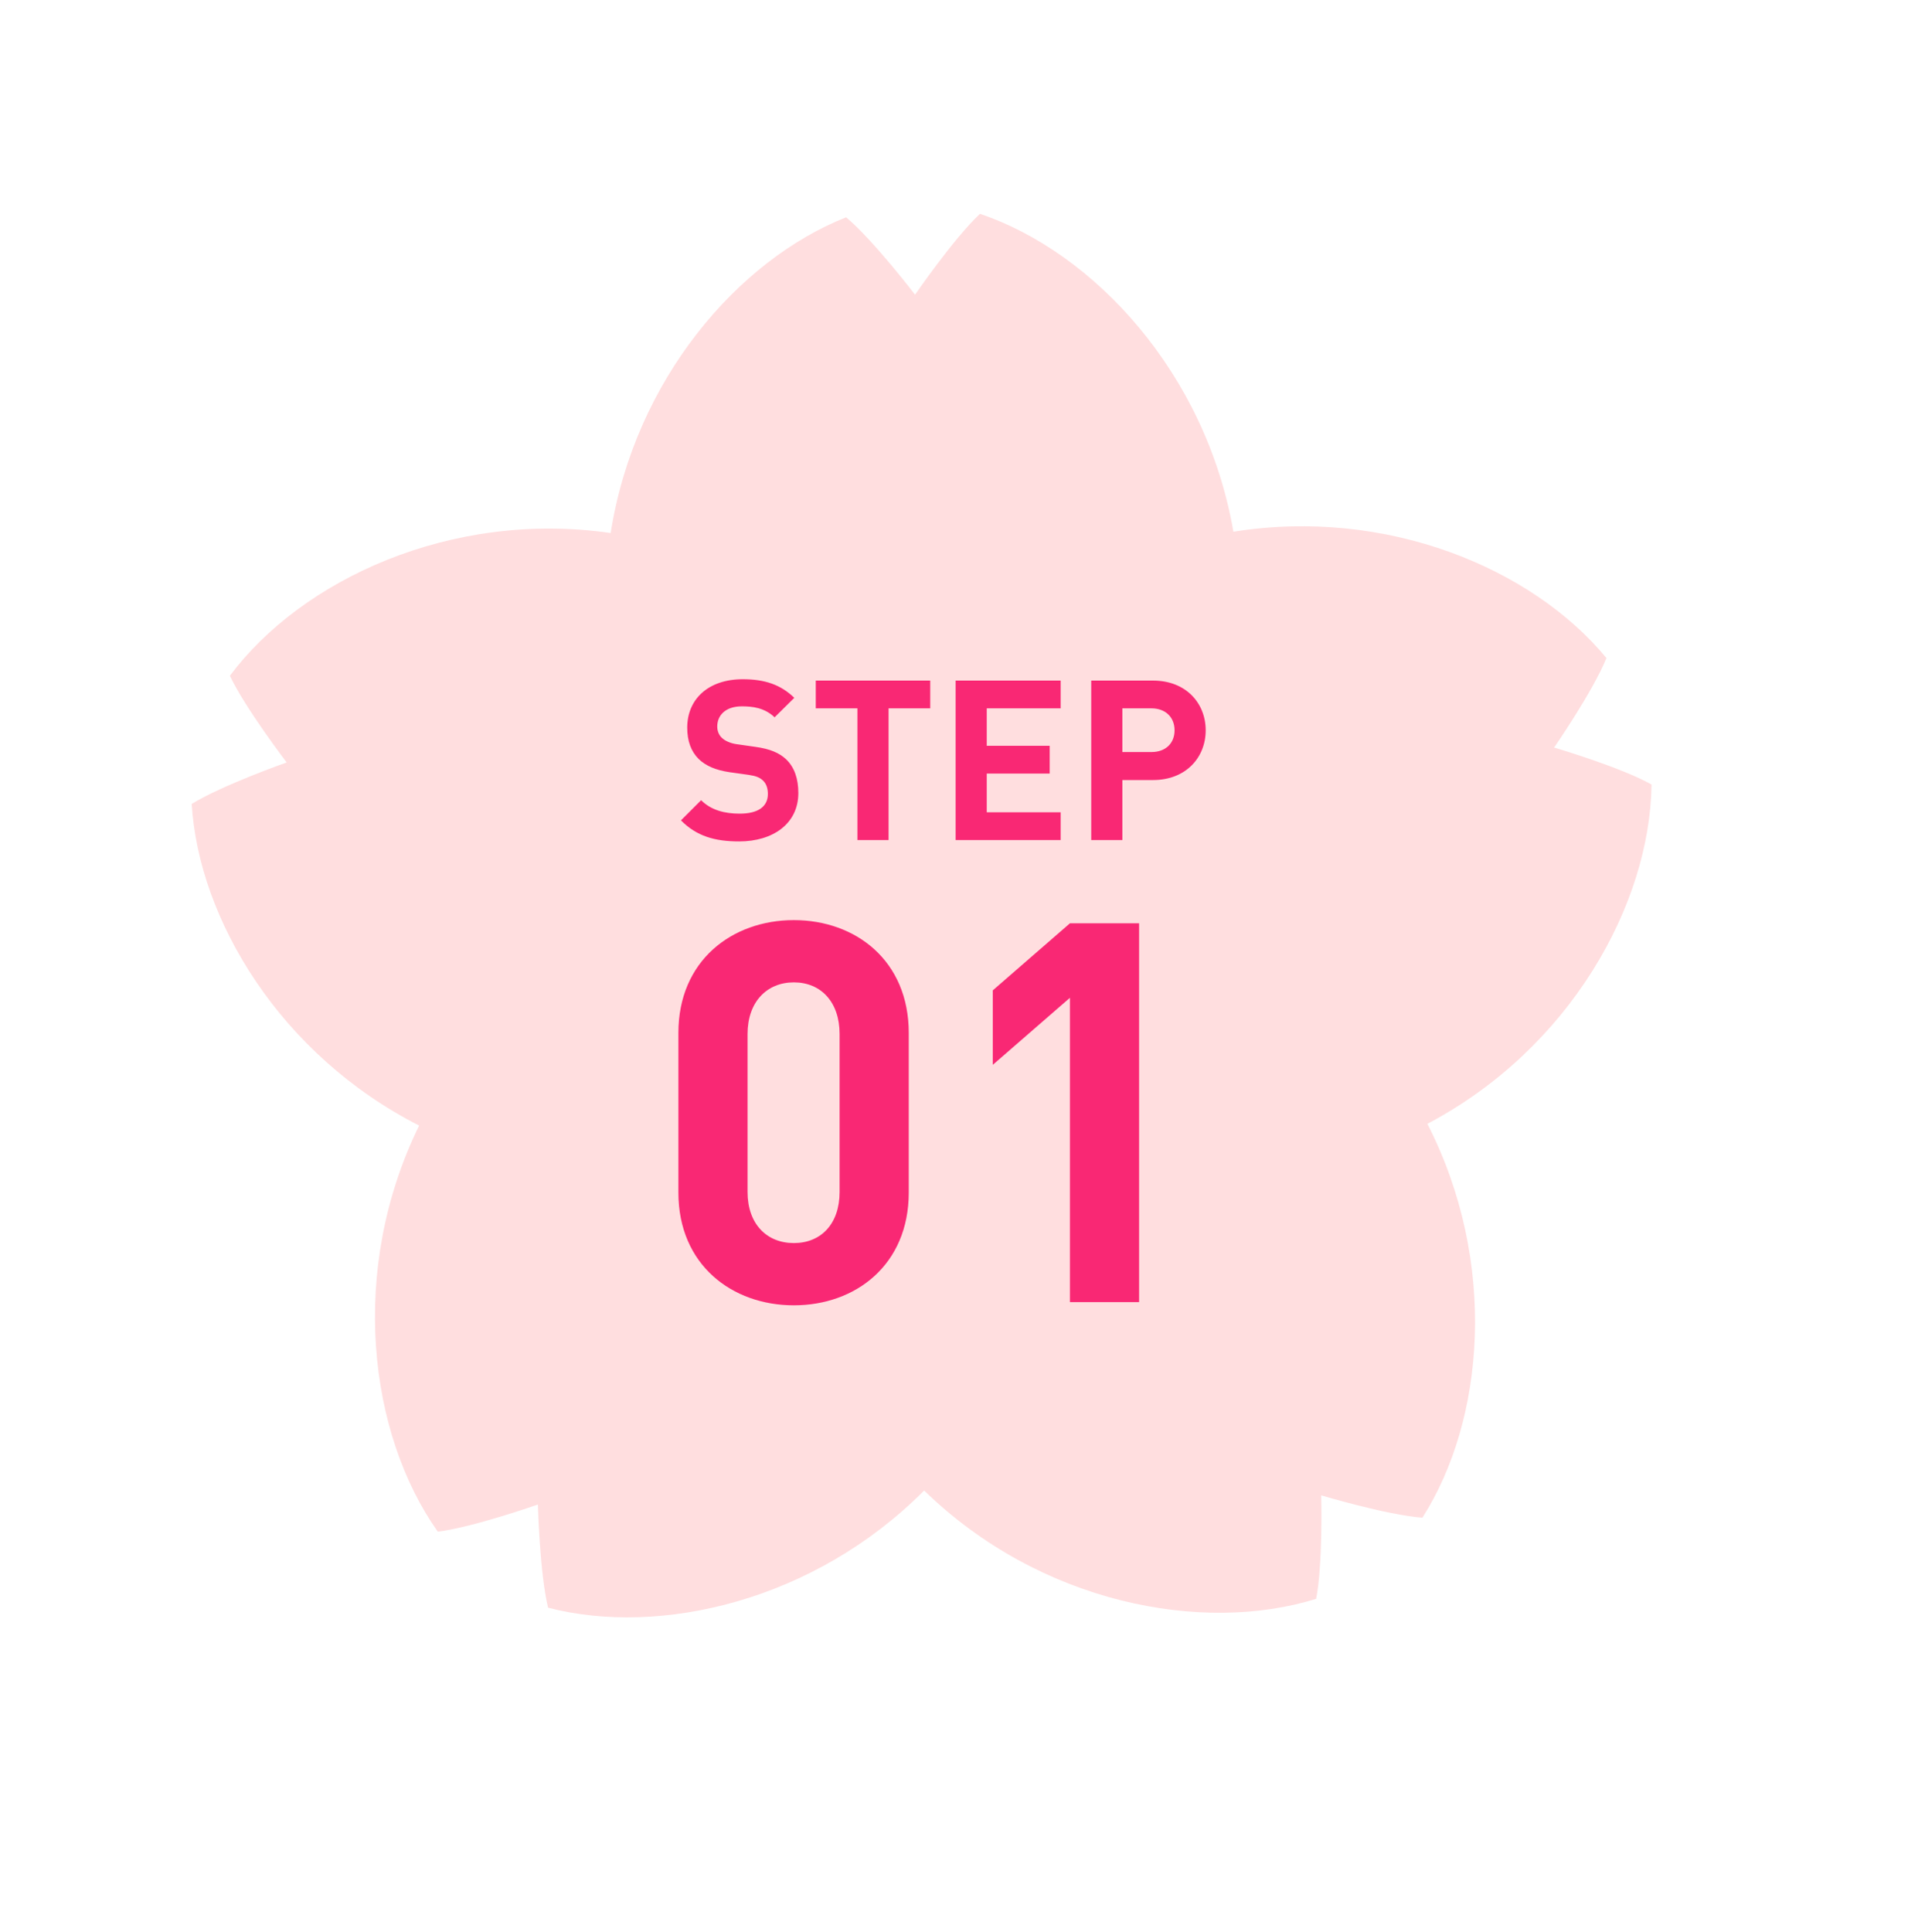 <svg width="137" height="138" viewBox="0 0 137 138" fill="none" xmlns="http://www.w3.org/2000/svg">
<path d="M117.935 56.014C115.701 54.771 111.008 53.392 111.008 53.392C111.008 53.392 113.785 49.376 114.745 47C109.47 40.598 99.066 36.221 88.1 37.977C86.132 26.601 78.097 18.007 69.998 15.271C68.131 17.015 65.362 21.048 65.362 21.048C65.362 21.048 62.395 17.168 60.44 15.519C52.732 18.565 45.341 27.112 43.619 38.069C32.208 36.424 21.532 41.418 16.42 48.264C17.51 50.575 20.477 54.455 20.477 54.455C20.477 54.455 15.866 56.08 13.692 57.419C14.199 65.696 20.05 75.359 29.938 80.391C24.88 90.723 26.333 102.42 31.27 109.394C33.81 109.079 38.421 107.455 38.421 107.455C38.421 107.455 38.546 112.341 39.148 114.824C47.175 116.907 58.183 114.327 66.011 106.456C74.281 114.508 85.846 116.728 94.011 114.193C94.498 111.687 94.372 106.801 94.372 106.801C94.372 106.801 99.056 108.204 101.6 108.397C106.057 101.41 107.008 90.149 101.956 80.266C112.156 74.888 117.856 64.587 117.966 56.038L117.935 56.014Z" fill="#FFDEDF"/>
<path d="M57.024 56.64C57.024 58.848 55.184 60.096 52.8 60.096C51.072 60.096 49.76 59.728 48.64 58.592L50.08 57.152C50.8 57.872 51.776 58.112 52.832 58.112C54.144 58.112 54.848 57.616 54.848 56.704C54.848 56.304 54.736 55.968 54.496 55.744C54.272 55.536 54.016 55.424 53.488 55.344L52.112 55.152C51.136 55.008 50.416 54.704 49.904 54.208C49.36 53.664 49.088 52.928 49.088 51.968C49.088 49.936 50.592 48.512 53.056 48.512C54.624 48.512 55.76 48.896 56.736 49.84L55.328 51.232C54.608 50.544 53.744 50.448 52.992 50.448C51.808 50.448 51.232 51.104 51.232 51.888C51.232 52.176 51.328 52.48 51.568 52.704C51.792 52.912 52.16 53.088 52.624 53.152L53.968 53.344C55.008 53.488 55.664 53.776 56.144 54.224C56.752 54.8 57.024 55.632 57.024 56.64ZM66.445 50.592H63.469V60H61.245V50.592H58.269V48.608H66.445V50.592ZM75.762 60H68.258V48.608H75.762V50.592H70.482V53.264H74.978V55.248H70.482V58.016H75.762V60ZM86.121 52.16C86.121 54.096 84.713 55.712 82.361 55.712H80.169V60H77.945V48.608H82.361C84.713 48.608 86.121 50.224 86.121 52.16ZM83.897 52.16C83.897 51.232 83.257 50.592 82.249 50.592H80.169V53.712H82.249C83.257 53.712 83.897 53.088 83.897 52.16Z" fill="#F92874"/>
<path d="M64.911 85.172C64.911 90.34 61.111 93.228 56.703 93.228C52.295 93.228 48.457 90.34 48.457 85.172V73.772C48.457 68.604 52.295 65.716 56.703 65.716C61.111 65.716 64.911 68.604 64.911 73.772V85.172ZM59.971 85.134V73.848C59.971 71.568 58.641 70.162 56.703 70.162C54.765 70.162 53.397 71.568 53.397 73.848V85.134C53.397 87.414 54.765 88.782 56.703 88.782C58.641 88.782 59.971 87.414 59.971 85.134ZM81.364 93H76.424V71.264L70.914 76.052V70.732L76.424 65.944H81.364V93Z" fill="#F92874"/>
</svg>

